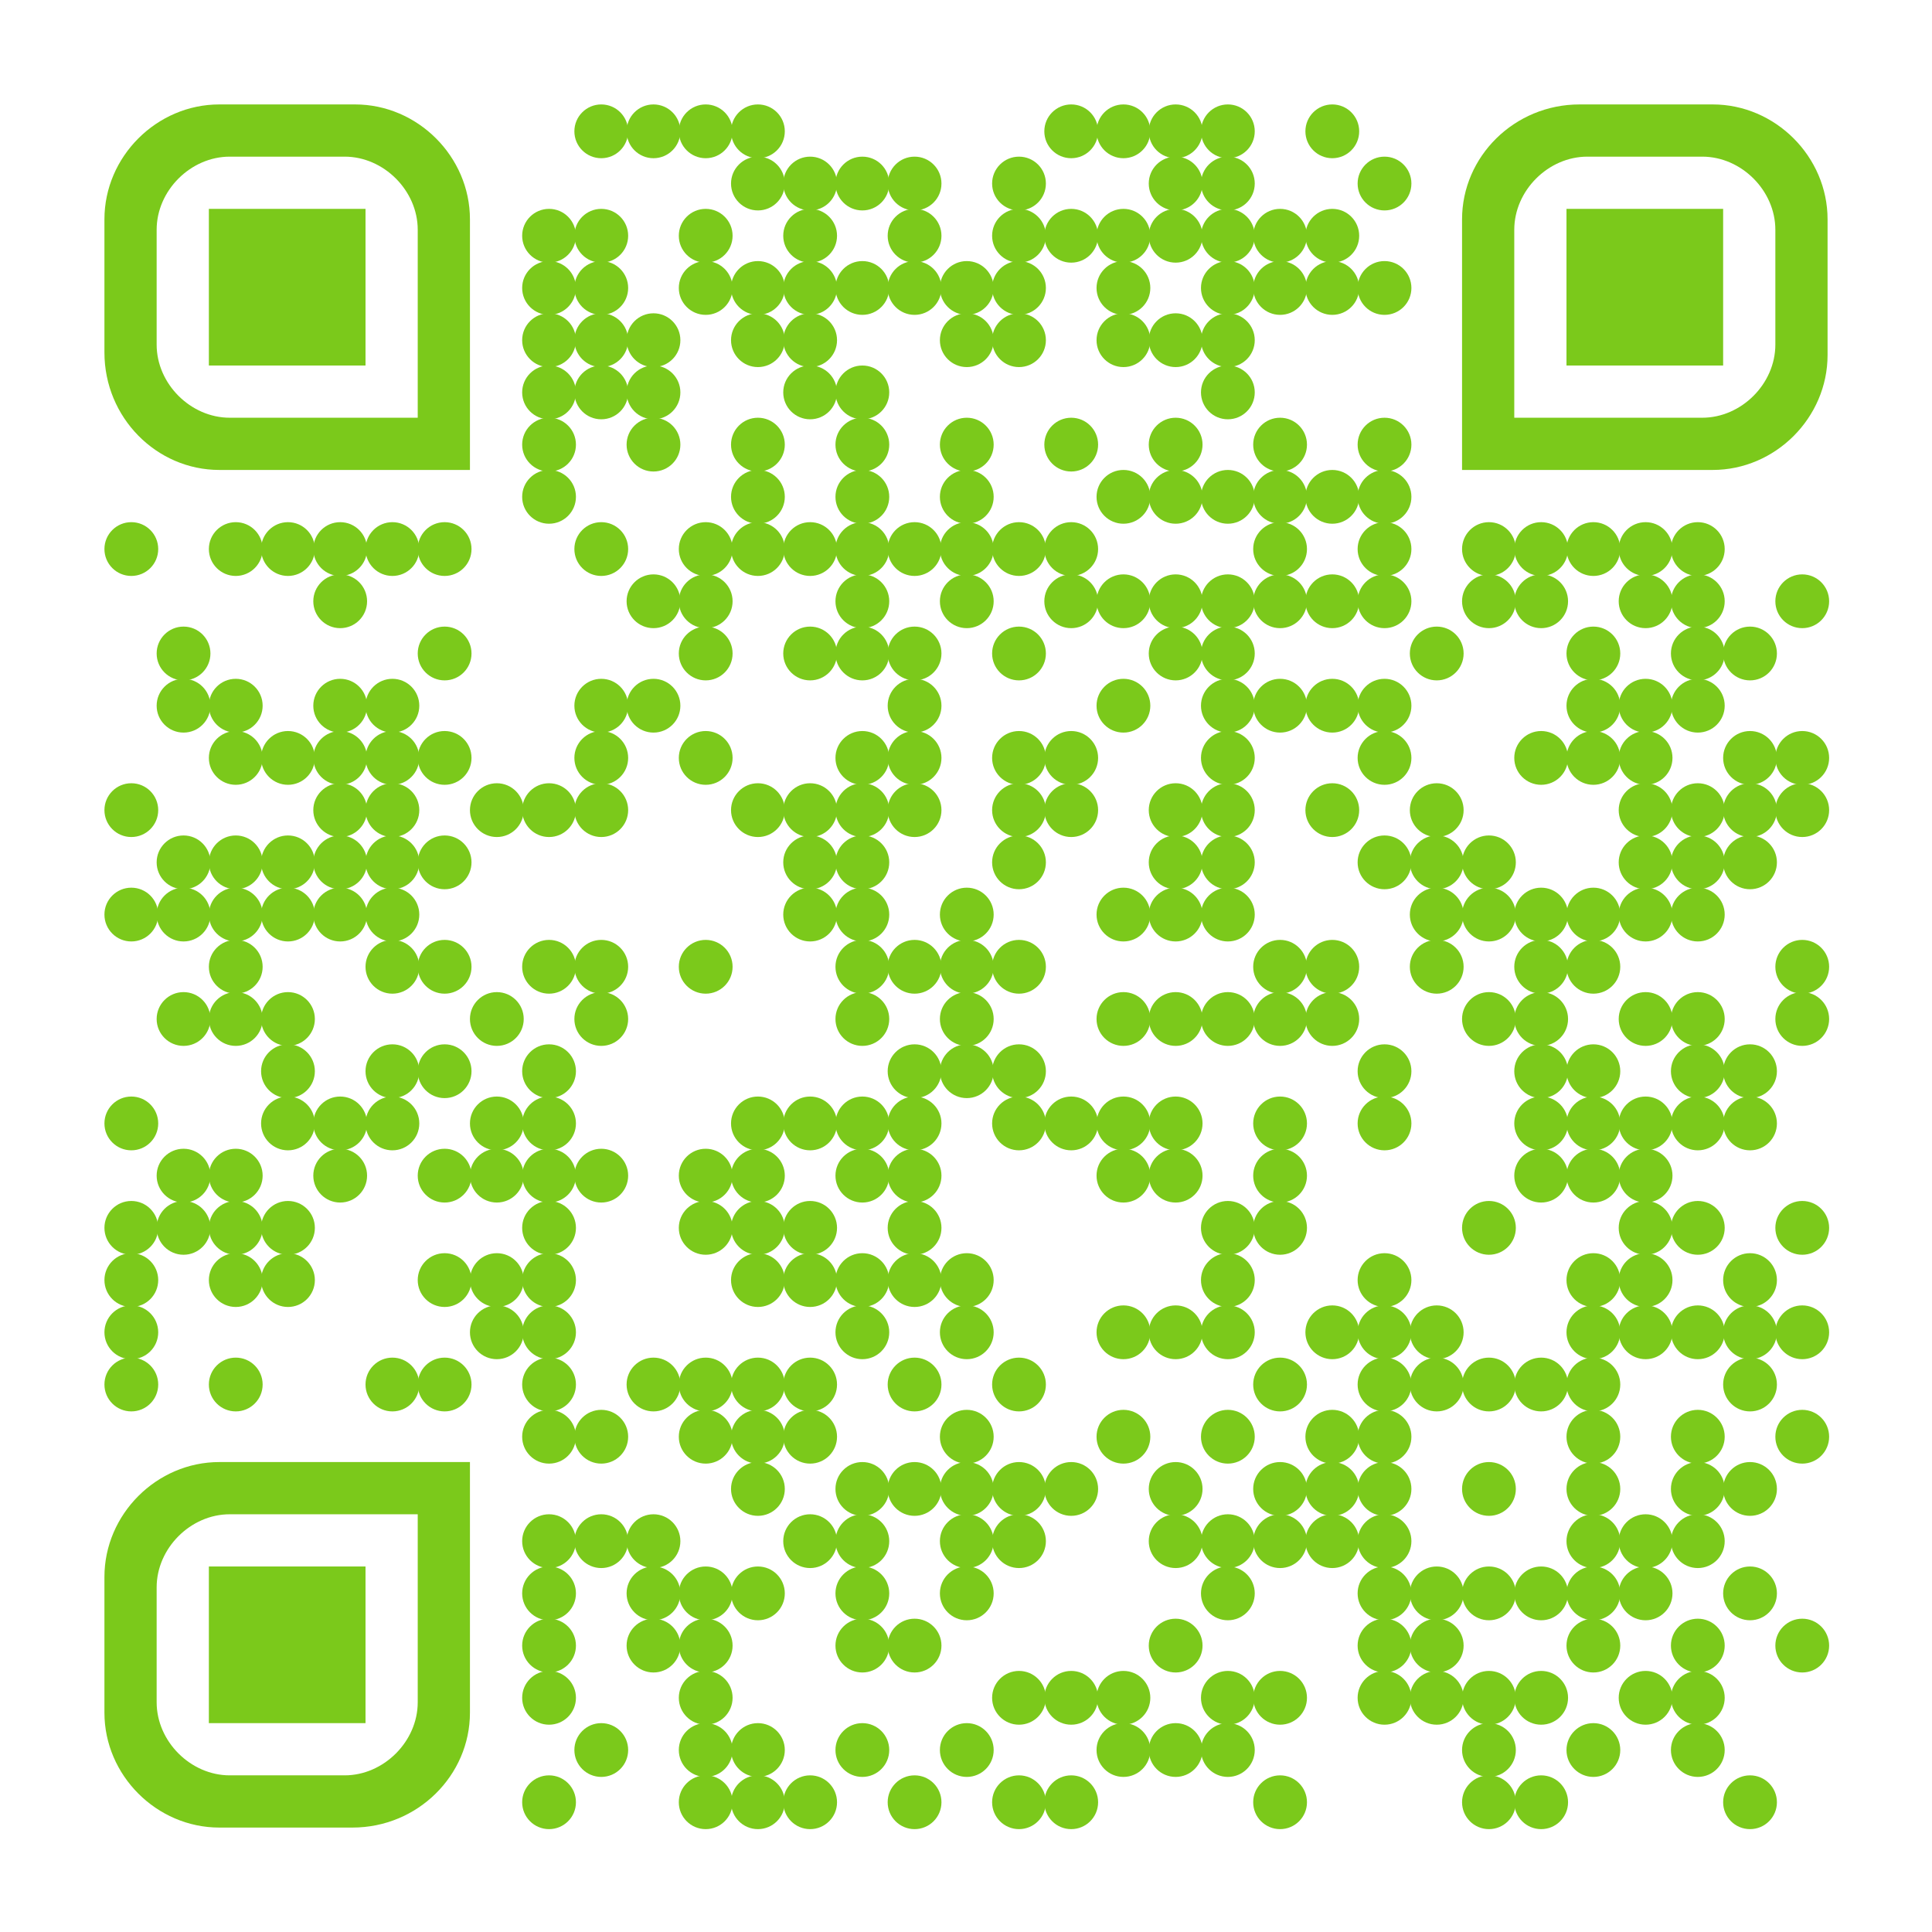 <svg xmlns="http://www.w3.org/2000/svg" xmlns:xlink="http://www.w3.org/1999/xlink" xml:space="preserve" width="888" height="888" viewBox="0 0 888 888"><g fill="#7bc91b"><g transform="translate(264,48) scale(4.12)"><circle cx="3" cy="3" r="3"></circle></g><g transform="translate(288,48) scale(4.12)"><circle cx="3" cy="3" r="3"></circle></g><g transform="translate(312,48) scale(4.12)"><circle cx="3" cy="3" r="3"></circle></g><g transform="translate(336,48) scale(4.12)"><circle cx="3" cy="3" r="3"></circle></g><g transform="translate(480,48) scale(4.12)"><circle cx="3" cy="3" r="3"></circle></g><g transform="translate(504,48) scale(4.12)"><circle cx="3" cy="3" r="3"></circle></g><g transform="translate(528,48) scale(4.12)"><circle cx="3" cy="3" r="3"></circle></g><g transform="translate(552,48) scale(4.12)"><circle cx="3" cy="3" r="3"></circle></g><g transform="translate(600,48) scale(4.12)"><circle cx="3" cy="3" r="3"></circle></g><g transform="translate(336,72) scale(4.12)"><circle cx="3" cy="3" r="3"></circle></g><g transform="translate(360,72) scale(4.12)"><circle cx="3" cy="3" r="3"></circle></g><g transform="translate(384,72) scale(4.12)"><circle cx="3" cy="3" r="3"></circle></g><g transform="translate(408,72) scale(4.12)"><circle cx="3" cy="3" r="3"></circle></g><g transform="translate(456,72) scale(4.12)"><circle cx="3" cy="3" r="3"></circle></g><g transform="translate(528,72) scale(4.12)"><circle cx="3" cy="3" r="3"></circle></g><g transform="translate(552,72) scale(4.12)"><circle cx="3" cy="3" r="3"></circle></g><g transform="translate(624,72) scale(4.12)"><circle cx="3" cy="3" r="3"></circle></g><g transform="translate(240,96) scale(4.12)"><circle cx="3" cy="3" r="3"></circle></g><g transform="translate(264,96) scale(4.12)"><circle cx="3" cy="3" r="3"></circle></g><g transform="translate(312,96) scale(4.12)"><circle cx="3" cy="3" r="3"></circle></g><g transform="translate(360,96) scale(4.12)"><circle cx="3" cy="3" r="3"></circle></g><g transform="translate(408,96) scale(4.12)"><circle cx="3" cy="3" r="3"></circle></g><g transform="translate(456,96) scale(4.12)"><circle cx="3" cy="3" r="3"></circle></g><g transform="translate(480,96) scale(4.12)"><circle cx="3" cy="3" r="3"></circle></g><g transform="translate(504,96) scale(4.12)"><circle cx="3" cy="3" r="3"></circle></g><g transform="translate(528,96) scale(4.12)"><circle cx="3" cy="3" r="3"></circle></g><g transform="translate(552,96) scale(4.12)"><circle cx="3" cy="3" r="3"></circle></g><g transform="translate(576,96) scale(4.12)"><circle cx="3" cy="3" r="3"></circle></g><g transform="translate(600,96) scale(4.12)"><circle cx="3" cy="3" r="3"></circle></g><g transform="translate(240,120) scale(4.12)"><circle cx="3" cy="3" r="3"></circle></g><g transform="translate(264,120) scale(4.12)"><circle cx="3" cy="3" r="3"></circle></g><g transform="translate(312,120) scale(4.12)"><circle cx="3" cy="3" r="3"></circle></g><g transform="translate(336,120) scale(4.12)"><circle cx="3" cy="3" r="3"></circle></g><g transform="translate(360,120) scale(4.12)"><circle cx="3" cy="3" r="3"></circle></g><g transform="translate(384,120) scale(4.12)"><circle cx="3" cy="3" r="3"></circle></g><g transform="translate(408,120) scale(4.12)"><circle cx="3" cy="3" r="3"></circle></g><g transform="translate(432,120) scale(4.12)"><circle cx="3" cy="3" r="3"></circle></g><g transform="translate(456,120) scale(4.12)"><circle cx="3" cy="3" r="3"></circle></g><g transform="translate(504,120) scale(4.12)"><circle cx="3" cy="3" r="3"></circle></g><g transform="translate(552,120) scale(4.12)"><circle cx="3" cy="3" r="3"></circle></g><g transform="translate(576,120) scale(4.12)"><circle cx="3" cy="3" r="3"></circle></g><g transform="translate(600,120) scale(4.12)"><circle cx="3" cy="3" r="3"></circle></g><g transform="translate(624,120) scale(4.12)"><circle cx="3" cy="3" r="3"></circle></g><g transform="translate(240,144) scale(4.12)"><circle cx="3" cy="3" r="3"></circle></g><g transform="translate(264,144) scale(4.12)"><circle cx="3" cy="3" r="3"></circle></g><g transform="translate(288,144) scale(4.12)"><circle cx="3" cy="3" r="3"></circle></g><g transform="translate(336,144) scale(4.12)"><circle cx="3" cy="3" r="3"></circle></g><g transform="translate(360,144) scale(4.12)"><circle cx="3" cy="3" r="3"></circle></g><g transform="translate(432,144) scale(4.12)"><circle cx="3" cy="3" r="3"></circle></g><g transform="translate(456,144) scale(4.12)"><circle cx="3" cy="3" r="3"></circle></g><g transform="translate(504,144) scale(4.12)"><circle cx="3" cy="3" r="3"></circle></g><g transform="translate(528,144) scale(4.12)"><circle cx="3" cy="3" r="3"></circle></g><g transform="translate(552,144) scale(4.12)"><circle cx="3" cy="3" r="3"></circle></g><g transform="translate(240,168) scale(4.12)"><circle cx="3" cy="3" r="3"></circle></g><g transform="translate(264,168) scale(4.12)"><circle cx="3" cy="3" r="3"></circle></g><g transform="translate(288,168) scale(4.12)"><circle cx="3" cy="3" r="3"></circle></g><g transform="translate(360,168) scale(4.12)"><circle cx="3" cy="3" r="3"></circle></g><g transform="translate(384,168) scale(4.12)"><circle cx="3" cy="3" r="3"></circle></g><g transform="translate(552,168) scale(4.12)"><circle cx="3" cy="3" r="3"></circle></g><g transform="translate(240,192) scale(4.12)"><circle cx="3" cy="3" r="3"></circle></g><g transform="translate(288,192) scale(4.12)"><circle cx="3" cy="3" r="3"></circle></g><g transform="translate(336,192) scale(4.12)"><circle cx="3" cy="3" r="3"></circle></g><g transform="translate(384,192) scale(4.12)"><circle cx="3" cy="3" r="3"></circle></g><g transform="translate(432,192) scale(4.12)"><circle cx="3" cy="3" r="3"></circle></g><g transform="translate(480,192) scale(4.12)"><circle cx="3" cy="3" r="3"></circle></g><g transform="translate(528,192) scale(4.12)"><circle cx="3" cy="3" r="3"></circle></g><g transform="translate(576,192) scale(4.12)"><circle cx="3" cy="3" r="3"></circle></g><g transform="translate(624,192) scale(4.12)"><circle cx="3" cy="3" r="3"></circle></g><g transform="translate(240,216) scale(4.12)"><circle cx="3" cy="3" r="3"></circle></g><g transform="translate(336,216) scale(4.12)"><circle cx="3" cy="3" r="3"></circle></g><g transform="translate(384,216) scale(4.12)"><circle cx="3" cy="3" r="3"></circle></g><g transform="translate(432,216) scale(4.12)"><circle cx="3" cy="3" r="3"></circle></g><g transform="translate(504,216) scale(4.12)"><circle cx="3" cy="3" r="3"></circle></g><g transform="translate(528,216) scale(4.12)"><circle cx="3" cy="3" r="3"></circle></g><g transform="translate(552,216) scale(4.12)"><circle cx="3" cy="3" r="3"></circle></g><g transform="translate(576,216) scale(4.12)"><circle cx="3" cy="3" r="3"></circle></g><g transform="translate(600,216) scale(4.12)"><circle cx="3" cy="3" r="3"></circle></g><g transform="translate(624,216) scale(4.12)"><circle cx="3" cy="3" r="3"></circle></g><g transform="translate(48,240) scale(4.12)"><circle cx="3" cy="3" r="3"></circle></g><g transform="translate(96,240) scale(4.12)"><circle cx="3" cy="3" r="3"></circle></g><g transform="translate(120,240) scale(4.12)"><circle cx="3" cy="3" r="3"></circle></g><g transform="translate(144,240) scale(4.12)"><circle cx="3" cy="3" r="3"></circle></g><g transform="translate(168,240) scale(4.12)"><circle cx="3" cy="3" r="3"></circle></g><g transform="translate(192,240) scale(4.12)"><circle cx="3" cy="3" r="3"></circle></g><g transform="translate(264,240) scale(4.12)"><circle cx="3" cy="3" r="3"></circle></g><g transform="translate(312,240) scale(4.12)"><circle cx="3" cy="3" r="3"></circle></g><g transform="translate(336,240) scale(4.12)"><circle cx="3" cy="3" r="3"></circle></g><g transform="translate(360,240) scale(4.12)"><circle cx="3" cy="3" r="3"></circle></g><g transform="translate(384,240) scale(4.12)"><circle cx="3" cy="3" r="3"></circle></g><g transform="translate(408,240) scale(4.12)"><circle cx="3" cy="3" r="3"></circle></g><g transform="translate(432,240) scale(4.12)"><circle cx="3" cy="3" r="3"></circle></g><g transform="translate(456,240) scale(4.12)"><circle cx="3" cy="3" r="3"></circle></g><g transform="translate(480,240) scale(4.12)"><circle cx="3" cy="3" r="3"></circle></g><g transform="translate(576,240) scale(4.12)"><circle cx="3" cy="3" r="3"></circle></g><g transform="translate(624,240) scale(4.12)"><circle cx="3" cy="3" r="3"></circle></g><g transform="translate(672,240) scale(4.12)"><circle cx="3" cy="3" r="3"></circle></g><g transform="translate(696,240) scale(4.12)"><circle cx="3" cy="3" r="3"></circle></g><g transform="translate(720,240) scale(4.12)"><circle cx="3" cy="3" r="3"></circle></g><g transform="translate(744,240) scale(4.12)"><circle cx="3" cy="3" r="3"></circle></g><g transform="translate(768,240) scale(4.12)"><circle cx="3" cy="3" r="3"></circle></g><g transform="translate(144,264) scale(4.12)"><circle cx="3" cy="3" r="3"></circle></g><g transform="translate(288,264) scale(4.12)"><circle cx="3" cy="3" r="3"></circle></g><g transform="translate(312,264) scale(4.12)"><circle cx="3" cy="3" r="3"></circle></g><g transform="translate(384,264) scale(4.12)"><circle cx="3" cy="3" r="3"></circle></g><g transform="translate(432,264) scale(4.12)"><circle cx="3" cy="3" r="3"></circle></g><g transform="translate(480,264) scale(4.12)"><circle cx="3" cy="3" r="3"></circle></g><g transform="translate(504,264) scale(4.12)"><circle cx="3" cy="3" r="3"></circle></g><g transform="translate(528,264) scale(4.12)"><circle cx="3" cy="3" r="3"></circle></g><g transform="translate(552,264) scale(4.12)"><circle cx="3" cy="3" r="3"></circle></g><g transform="translate(576,264) scale(4.12)"><circle cx="3" cy="3" r="3"></circle></g><g transform="translate(600,264) scale(4.12)"><circle cx="3" cy="3" r="3"></circle></g><g transform="translate(624,264) scale(4.12)"><circle cx="3" cy="3" r="3"></circle></g><g transform="translate(672,264) scale(4.12)"><circle cx="3" cy="3" r="3"></circle></g><g transform="translate(696,264) scale(4.12)"><circle cx="3" cy="3" r="3"></circle></g><g transform="translate(744,264) scale(4.12)"><circle cx="3" cy="3" r="3"></circle></g><g transform="translate(768,264) scale(4.12)"><circle cx="3" cy="3" r="3"></circle></g><g transform="translate(816,264) scale(4.12)"><circle cx="3" cy="3" r="3"></circle></g><g transform="translate(72,288) scale(4.12)"><circle cx="3" cy="3" r="3"></circle></g><g transform="translate(192,288) scale(4.12)"><circle cx="3" cy="3" r="3"></circle></g><g transform="translate(312,288) scale(4.12)"><circle cx="3" cy="3" r="3"></circle></g><g transform="translate(360,288) scale(4.12)"><circle cx="3" cy="3" r="3"></circle></g><g transform="translate(384,288) scale(4.12)"><circle cx="3" cy="3" r="3"></circle></g><g transform="translate(408,288) scale(4.12)"><circle cx="3" cy="3" r="3"></circle></g><g transform="translate(456,288) scale(4.12)"><circle cx="3" cy="3" r="3"></circle></g><g transform="translate(528,288) scale(4.12)"><circle cx="3" cy="3" r="3"></circle></g><g transform="translate(552,288) scale(4.12)"><circle cx="3" cy="3" r="3"></circle></g><g transform="translate(648,288) scale(4.12)"><circle cx="3" cy="3" r="3"></circle></g><g transform="translate(720,288) scale(4.12)"><circle cx="3" cy="3" r="3"></circle></g><g transform="translate(768,288) scale(4.12)"><circle cx="3" cy="3" r="3"></circle></g><g transform="translate(792,288) scale(4.12)"><circle cx="3" cy="3" r="3"></circle></g><g transform="translate(72,312) scale(4.12)"><circle cx="3" cy="3" r="3"></circle></g><g transform="translate(96,312) scale(4.12)"><circle cx="3" cy="3" r="3"></circle></g><g transform="translate(144,312) scale(4.12)"><circle cx="3" cy="3" r="3"></circle></g><g transform="translate(168,312) scale(4.12)"><circle cx="3" cy="3" r="3"></circle></g><g transform="translate(264,312) scale(4.12)"><circle cx="3" cy="3" r="3"></circle></g><g transform="translate(288,312) scale(4.12)"><circle cx="3" cy="3" r="3"></circle></g><g transform="translate(408,312) scale(4.12)"><circle cx="3" cy="3" r="3"></circle></g><g transform="translate(504,312) scale(4.12)"><circle cx="3" cy="3" r="3"></circle></g><g transform="translate(552,312) scale(4.12)"><circle cx="3" cy="3" r="3"></circle></g><g transform="translate(576,312) scale(4.12)"><circle cx="3" cy="3" r="3"></circle></g><g transform="translate(600,312) scale(4.12)"><circle cx="3" cy="3" r="3"></circle></g><g transform="translate(624,312) scale(4.12)"><circle cx="3" cy="3" r="3"></circle></g><g transform="translate(720,312) scale(4.12)"><circle cx="3" cy="3" r="3"></circle></g><g transform="translate(744,312) scale(4.12)"><circle cx="3" cy="3" r="3"></circle></g><g transform="translate(768,312) scale(4.12)"><circle cx="3" cy="3" r="3"></circle></g><g transform="translate(96,336) scale(4.12)"><circle cx="3" cy="3" r="3"></circle></g><g transform="translate(120,336) scale(4.12)"><circle cx="3" cy="3" r="3"></circle></g><g transform="translate(144,336) scale(4.12)"><circle cx="3" cy="3" r="3"></circle></g><g transform="translate(168,336) scale(4.12)"><circle cx="3" cy="3" r="3"></circle></g><g transform="translate(192,336) scale(4.12)"><circle cx="3" cy="3" r="3"></circle></g><g transform="translate(264,336) scale(4.12)"><circle cx="3" cy="3" r="3"></circle></g><g transform="translate(312,336) scale(4.12)"><circle cx="3" cy="3" r="3"></circle></g><g transform="translate(384,336) scale(4.12)"><circle cx="3" cy="3" r="3"></circle></g><g transform="translate(408,336) scale(4.12)"><circle cx="3" cy="3" r="3"></circle></g><g transform="translate(456,336) scale(4.12)"><circle cx="3" cy="3" r="3"></circle></g><g transform="translate(480,336) scale(4.12)"><circle cx="3" cy="3" r="3"></circle></g><g transform="translate(552,336) scale(4.12)"><circle cx="3" cy="3" r="3"></circle></g><g transform="translate(624,336) scale(4.12)"><circle cx="3" cy="3" r="3"></circle></g><g transform="translate(696,336) scale(4.12)"><circle cx="3" cy="3" r="3"></circle></g><g transform="translate(720,336) scale(4.12)"><circle cx="3" cy="3" r="3"></circle></g><g transform="translate(744,336) scale(4.12)"><circle cx="3" cy="3" r="3"></circle></g><g transform="translate(792,336) scale(4.12)"><circle cx="3" cy="3" r="3"></circle></g><g transform="translate(816,336) scale(4.12)"><circle cx="3" cy="3" r="3"></circle></g><g transform="translate(48,360) scale(4.12)"><circle cx="3" cy="3" r="3"></circle></g><g transform="translate(144,360) scale(4.12)"><circle cx="3" cy="3" r="3"></circle></g><g transform="translate(168,360) scale(4.12)"><circle cx="3" cy="3" r="3"></circle></g><g transform="translate(216,360) scale(4.12)"><circle cx="3" cy="3" r="3"></circle></g><g transform="translate(240,360) scale(4.12)"><circle cx="3" cy="3" r="3"></circle></g><g transform="translate(264,360) scale(4.12)"><circle cx="3" cy="3" r="3"></circle></g><g transform="translate(336,360) scale(4.12)"><circle cx="3" cy="3" r="3"></circle></g><g transform="translate(360,360) scale(4.12)"><circle cx="3" cy="3" r="3"></circle></g><g transform="translate(384,360) scale(4.12)"><circle cx="3" cy="3" r="3"></circle></g><g transform="translate(408,360) scale(4.12)"><circle cx="3" cy="3" r="3"></circle></g><g transform="translate(456,360) scale(4.12)"><circle cx="3" cy="3" r="3"></circle></g><g transform="translate(480,360) scale(4.12)"><circle cx="3" cy="3" r="3"></circle></g><g transform="translate(528,360) scale(4.12)"><circle cx="3" cy="3" r="3"></circle></g><g transform="translate(552,360) scale(4.12)"><circle cx="3" cy="3" r="3"></circle></g><g transform="translate(600,360) scale(4.12)"><circle cx="3" cy="3" r="3"></circle></g><g transform="translate(648,360) scale(4.12)"><circle cx="3" cy="3" r="3"></circle></g><g transform="translate(744,360) scale(4.12)"><circle cx="3" cy="3" r="3"></circle></g><g transform="translate(768,360) scale(4.12)"><circle cx="3" cy="3" r="3"></circle></g><g transform="translate(792,360) scale(4.12)"><circle cx="3" cy="3" r="3"></circle></g><g transform="translate(816,360) scale(4.12)"><circle cx="3" cy="3" r="3"></circle></g><g transform="translate(72,384) scale(4.12)"><circle cx="3" cy="3" r="3"></circle></g><g transform="translate(96,384) scale(4.12)"><circle cx="3" cy="3" r="3"></circle></g><g transform="translate(120,384) scale(4.12)"><circle cx="3" cy="3" r="3"></circle></g><g transform="translate(144,384) scale(4.12)"><circle cx="3" cy="3" r="3"></circle></g><g transform="translate(168,384) scale(4.12)"><circle cx="3" cy="3" r="3"></circle></g><g transform="translate(192,384) scale(4.12)"><circle cx="3" cy="3" r="3"></circle></g><g transform="translate(360,384) scale(4.12)"><circle cx="3" cy="3" r="3"></circle></g><g transform="translate(384,384) scale(4.12)"><circle cx="3" cy="3" r="3"></circle></g><g transform="translate(456,384) scale(4.12)"><circle cx="3" cy="3" r="3"></circle></g><g transform="translate(528,384) scale(4.12)"><circle cx="3" cy="3" r="3"></circle></g><g transform="translate(552,384) scale(4.12)"><circle cx="3" cy="3" r="3"></circle></g><g transform="translate(624,384) scale(4.12)"><circle cx="3" cy="3" r="3"></circle></g><g transform="translate(648,384) scale(4.12)"><circle cx="3" cy="3" r="3"></circle></g><g transform="translate(672,384) scale(4.12)"><circle cx="3" cy="3" r="3"></circle></g><g transform="translate(744,384) scale(4.12)"><circle cx="3" cy="3" r="3"></circle></g><g transform="translate(768,384) scale(4.12)"><circle cx="3" cy="3" r="3"></circle></g><g transform="translate(792,384) scale(4.12)"><circle cx="3" cy="3" r="3"></circle></g><g transform="translate(48,408) scale(4.12)"><circle cx="3" cy="3" r="3"></circle></g><g transform="translate(72,408) scale(4.12)"><circle cx="3" cy="3" r="3"></circle></g><g transform="translate(96,408) scale(4.12)"><circle cx="3" cy="3" r="3"></circle></g><g transform="translate(120,408) scale(4.12)"><circle cx="3" cy="3" r="3"></circle></g><g transform="translate(144,408) scale(4.12)"><circle cx="3" cy="3" r="3"></circle></g><g transform="translate(168,408) scale(4.12)"><circle cx="3" cy="3" r="3"></circle></g><g transform="translate(360,408) scale(4.12)"><circle cx="3" cy="3" r="3"></circle></g><g transform="translate(384,408) scale(4.12)"><circle cx="3" cy="3" r="3"></circle></g><g transform="translate(432,408) scale(4.12)"><circle cx="3" cy="3" r="3"></circle></g><g transform="translate(504,408) scale(4.12)"><circle cx="3" cy="3" r="3"></circle></g><g transform="translate(528,408) scale(4.12)"><circle cx="3" cy="3" r="3"></circle></g><g transform="translate(552,408) scale(4.12)"><circle cx="3" cy="3" r="3"></circle></g><g transform="translate(648,408) scale(4.12)"><circle cx="3" cy="3" r="3"></circle></g><g transform="translate(672,408) scale(4.12)"><circle cx="3" cy="3" r="3"></circle></g><g transform="translate(696,408) scale(4.12)"><circle cx="3" cy="3" r="3"></circle></g><g transform="translate(720,408) scale(4.12)"><circle cx="3" cy="3" r="3"></circle></g><g transform="translate(744,408) scale(4.12)"><circle cx="3" cy="3" r="3"></circle></g><g transform="translate(768,408) scale(4.12)"><circle cx="3" cy="3" r="3"></circle></g><g transform="translate(96,432) scale(4.12)"><circle cx="3" cy="3" r="3"></circle></g><g transform="translate(168,432) scale(4.12)"><circle cx="3" cy="3" r="3"></circle></g><g transform="translate(192,432) scale(4.12)"><circle cx="3" cy="3" r="3"></circle></g><g transform="translate(240,432) scale(4.12)"><circle cx="3" cy="3" r="3"></circle></g><g transform="translate(264,432) scale(4.12)"><circle cx="3" cy="3" r="3"></circle></g><g transform="translate(312,432) scale(4.12)"><circle cx="3" cy="3" r="3"></circle></g><g transform="translate(384,432) scale(4.12)"><circle cx="3" cy="3" r="3"></circle></g><g transform="translate(408,432) scale(4.12)"><circle cx="3" cy="3" r="3"></circle></g><g transform="translate(432,432) scale(4.12)"><circle cx="3" cy="3" r="3"></circle></g><g transform="translate(456,432) scale(4.12)"><circle cx="3" cy="3" r="3"></circle></g><g transform="translate(576,432) scale(4.12)"><circle cx="3" cy="3" r="3"></circle></g><g transform="translate(600,432) scale(4.12)"><circle cx="3" cy="3" r="3"></circle></g><g transform="translate(648,432) scale(4.12)"><circle cx="3" cy="3" r="3"></circle></g><g transform="translate(696,432) scale(4.12)"><circle cx="3" cy="3" r="3"></circle></g><g transform="translate(720,432) scale(4.12)"><circle cx="3" cy="3" r="3"></circle></g><g transform="translate(816,432) scale(4.12)"><circle cx="3" cy="3" r="3"></circle></g><g transform="translate(72,456) scale(4.12)"><circle cx="3" cy="3" r="3"></circle></g><g transform="translate(96,456) scale(4.12)"><circle cx="3" cy="3" r="3"></circle></g><g transform="translate(120,456) scale(4.12)"><circle cx="3" cy="3" r="3"></circle></g><g transform="translate(216,456) scale(4.12)"><circle cx="3" cy="3" r="3"></circle></g><g transform="translate(264,456) scale(4.12)"><circle cx="3" cy="3" r="3"></circle></g><g transform="translate(384,456) scale(4.12)"><circle cx="3" cy="3" r="3"></circle></g><g transform="translate(432,456) scale(4.12)"><circle cx="3" cy="3" r="3"></circle></g><g transform="translate(504,456) scale(4.12)"><circle cx="3" cy="3" r="3"></circle></g><g transform="translate(528,456) scale(4.12)"><circle cx="3" cy="3" r="3"></circle></g><g transform="translate(552,456) scale(4.12)"><circle cx="3" cy="3" r="3"></circle></g><g transform="translate(576,456) scale(4.12)"><circle cx="3" cy="3" r="3"></circle></g><g transform="translate(600,456) scale(4.12)"><circle cx="3" cy="3" r="3"></circle></g><g transform="translate(672,456) scale(4.12)"><circle cx="3" cy="3" r="3"></circle></g><g transform="translate(696,456) scale(4.12)"><circle cx="3" cy="3" r="3"></circle></g><g transform="translate(744,456) scale(4.12)"><circle cx="3" cy="3" r="3"></circle></g><g transform="translate(768,456) scale(4.12)"><circle cx="3" cy="3" r="3"></circle></g><g transform="translate(816,456) scale(4.12)"><circle cx="3" cy="3" r="3"></circle></g><g transform="translate(120,480) scale(4.12)"><circle cx="3" cy="3" r="3"></circle></g><g transform="translate(168,480) scale(4.12)"><circle cx="3" cy="3" r="3"></circle></g><g transform="translate(192,480) scale(4.12)"><circle cx="3" cy="3" r="3"></circle></g><g transform="translate(240,480) scale(4.12)"><circle cx="3" cy="3" r="3"></circle></g><g transform="translate(408,480) scale(4.12)"><circle cx="3" cy="3" r="3"></circle></g><g transform="translate(432,480) scale(4.12)"><circle cx="3" cy="3" r="3"></circle></g><g transform="translate(456,480) scale(4.12)"><circle cx="3" cy="3" r="3"></circle></g><g transform="translate(624,480) scale(4.12)"><circle cx="3" cy="3" r="3"></circle></g><g transform="translate(696,480) scale(4.12)"><circle cx="3" cy="3" r="3"></circle></g><g transform="translate(720,480) scale(4.12)"><circle cx="3" cy="3" r="3"></circle></g><g transform="translate(768,480) scale(4.12)"><circle cx="3" cy="3" r="3"></circle></g><g transform="translate(792,480) scale(4.12)"><circle cx="3" cy="3" r="3"></circle></g><g transform="translate(48,504) scale(4.12)"><circle cx="3" cy="3" r="3"></circle></g><g transform="translate(120,504) scale(4.12)"><circle cx="3" cy="3" r="3"></circle></g><g transform="translate(144,504) scale(4.12)"><circle cx="3" cy="3" r="3"></circle></g><g transform="translate(168,504) scale(4.12)"><circle cx="3" cy="3" r="3"></circle></g><g transform="translate(216,504) scale(4.12)"><circle cx="3" cy="3" r="3"></circle></g><g transform="translate(240,504) scale(4.12)"><circle cx="3" cy="3" r="3"></circle></g><g transform="translate(336,504) scale(4.12)"><circle cx="3" cy="3" r="3"></circle></g><g transform="translate(360,504) scale(4.12)"><circle cx="3" cy="3" r="3"></circle></g><g transform="translate(384,504) scale(4.12)"><circle cx="3" cy="3" r="3"></circle></g><g transform="translate(408,504) scale(4.12)"><circle cx="3" cy="3" r="3"></circle></g><g transform="translate(456,504) scale(4.12)"><circle cx="3" cy="3" r="3"></circle></g><g transform="translate(480,504) scale(4.12)"><circle cx="3" cy="3" r="3"></circle></g><g transform="translate(504,504) scale(4.12)"><circle cx="3" cy="3" r="3"></circle></g><g transform="translate(528,504) scale(4.12)"><circle cx="3" cy="3" r="3"></circle></g><g transform="translate(576,504) scale(4.12)"><circle cx="3" cy="3" r="3"></circle></g><g transform="translate(624,504) scale(4.12)"><circle cx="3" cy="3" r="3"></circle></g><g transform="translate(696,504) scale(4.12)"><circle cx="3" cy="3" r="3"></circle></g><g transform="translate(720,504) scale(4.12)"><circle cx="3" cy="3" r="3"></circle></g><g transform="translate(744,504) scale(4.12)"><circle cx="3" cy="3" r="3"></circle></g><g transform="translate(768,504) scale(4.12)"><circle cx="3" cy="3" r="3"></circle></g><g transform="translate(792,504) scale(4.12)"><circle cx="3" cy="3" r="3"></circle></g><g transform="translate(72,528) scale(4.12)"><circle cx="3" cy="3" r="3"></circle></g><g transform="translate(96,528) scale(4.12)"><circle cx="3" cy="3" r="3"></circle></g><g transform="translate(144,528) scale(4.12)"><circle cx="3" cy="3" r="3"></circle></g><g transform="translate(192,528) scale(4.12)"><circle cx="3" cy="3" r="3"></circle></g><g transform="translate(216,528) scale(4.12)"><circle cx="3" cy="3" r="3"></circle></g><g transform="translate(240,528) scale(4.12)"><circle cx="3" cy="3" r="3"></circle></g><g transform="translate(264,528) scale(4.12)"><circle cx="3" cy="3" r="3"></circle></g><g transform="translate(312,528) scale(4.12)"><circle cx="3" cy="3" r="3"></circle></g><g transform="translate(336,528) scale(4.12)"><circle cx="3" cy="3" r="3"></circle></g><g transform="translate(384,528) scale(4.12)"><circle cx="3" cy="3" r="3"></circle></g><g transform="translate(408,528) scale(4.12)"><circle cx="3" cy="3" r="3"></circle></g><g transform="translate(504,528) scale(4.12)"><circle cx="3" cy="3" r="3"></circle></g><g transform="translate(528,528) scale(4.12)"><circle cx="3" cy="3" r="3"></circle></g><g transform="translate(576,528) scale(4.12)"><circle cx="3" cy="3" r="3"></circle></g><g transform="translate(696,528) scale(4.12)"><circle cx="3" cy="3" r="3"></circle></g><g transform="translate(720,528) scale(4.12)"><circle cx="3" cy="3" r="3"></circle></g><g transform="translate(744,528) scale(4.12)"><circle cx="3" cy="3" r="3"></circle></g><g transform="translate(48,552) scale(4.12)"><circle cx="3" cy="3" r="3"></circle></g><g transform="translate(72,552) scale(4.12)"><circle cx="3" cy="3" r="3"></circle></g><g transform="translate(96,552) scale(4.12)"><circle cx="3" cy="3" r="3"></circle></g><g transform="translate(120,552) scale(4.12)"><circle cx="3" cy="3" r="3"></circle></g><g transform="translate(240,552) scale(4.12)"><circle cx="3" cy="3" r="3"></circle></g><g transform="translate(312,552) scale(4.12)"><circle cx="3" cy="3" r="3"></circle></g><g transform="translate(336,552) scale(4.12)"><circle cx="3" cy="3" r="3"></circle></g><g transform="translate(360,552) scale(4.12)"><circle cx="3" cy="3" r="3"></circle></g><g transform="translate(408,552) scale(4.12)"><circle cx="3" cy="3" r="3"></circle></g><g transform="translate(552,552) scale(4.12)"><circle cx="3" cy="3" r="3"></circle></g><g transform="translate(576,552) scale(4.12)"><circle cx="3" cy="3" r="3"></circle></g><g transform="translate(672,552) scale(4.12)"><circle cx="3" cy="3" r="3"></circle></g><g transform="translate(744,552) scale(4.12)"><circle cx="3" cy="3" r="3"></circle></g><g transform="translate(768,552) scale(4.12)"><circle cx="3" cy="3" r="3"></circle></g><g transform="translate(816,552) scale(4.12)"><circle cx="3" cy="3" r="3"></circle></g><g transform="translate(48,576) scale(4.12)"><circle cx="3" cy="3" r="3"></circle></g><g transform="translate(96,576) scale(4.12)"><circle cx="3" cy="3" r="3"></circle></g><g transform="translate(120,576) scale(4.12)"><circle cx="3" cy="3" r="3"></circle></g><g transform="translate(192,576) scale(4.12)"><circle cx="3" cy="3" r="3"></circle></g><g transform="translate(216,576) scale(4.12)"><circle cx="3" cy="3" r="3"></circle></g><g transform="translate(240,576) scale(4.12)"><circle cx="3" cy="3" r="3"></circle></g><g transform="translate(336,576) scale(4.12)"><circle cx="3" cy="3" r="3"></circle></g><g transform="translate(360,576) scale(4.12)"><circle cx="3" cy="3" r="3"></circle></g><g transform="translate(384,576) scale(4.12)"><circle cx="3" cy="3" r="3"></circle></g><g transform="translate(408,576) scale(4.12)"><circle cx="3" cy="3" r="3"></circle></g><g transform="translate(432,576) scale(4.12)"><circle cx="3" cy="3" r="3"></circle></g><g transform="translate(552,576) scale(4.12)"><circle cx="3" cy="3" r="3"></circle></g><g transform="translate(624,576) scale(4.12)"><circle cx="3" cy="3" r="3"></circle></g><g transform="translate(720,576) scale(4.12)"><circle cx="3" cy="3" r="3"></circle></g><g transform="translate(744,576) scale(4.12)"><circle cx="3" cy="3" r="3"></circle></g><g transform="translate(792,576) scale(4.12)"><circle cx="3" cy="3" r="3"></circle></g><g transform="translate(48,600) scale(4.12)"><circle cx="3" cy="3" r="3"></circle></g><g transform="translate(216,600) scale(4.12)"><circle cx="3" cy="3" r="3"></circle></g><g transform="translate(240,600) scale(4.12)"><circle cx="3" cy="3" r="3"></circle></g><g transform="translate(384,600) scale(4.12)"><circle cx="3" cy="3" r="3"></circle></g><g transform="translate(432,600) scale(4.12)"><circle cx="3" cy="3" r="3"></circle></g><g transform="translate(504,600) scale(4.12)"><circle cx="3" cy="3" r="3"></circle></g><g transform="translate(528,600) scale(4.12)"><circle cx="3" cy="3" r="3"></circle></g><g transform="translate(552,600) scale(4.12)"><circle cx="3" cy="3" r="3"></circle></g><g transform="translate(600,600) scale(4.12)"><circle cx="3" cy="3" r="3"></circle></g><g transform="translate(624,600) scale(4.12)"><circle cx="3" cy="3" r="3"></circle></g><g transform="translate(648,600) scale(4.12)"><circle cx="3" cy="3" r="3"></circle></g><g transform="translate(720,600) scale(4.12)"><circle cx="3" cy="3" r="3"></circle></g><g transform="translate(744,600) scale(4.12)"><circle cx="3" cy="3" r="3"></circle></g><g transform="translate(768,600) scale(4.12)"><circle cx="3" cy="3" r="3"></circle></g><g transform="translate(792,600) scale(4.12)"><circle cx="3" cy="3" r="3"></circle></g><g transform="translate(816,600) scale(4.12)"><circle cx="3" cy="3" r="3"></circle></g><g transform="translate(48,624) scale(4.12)"><circle cx="3" cy="3" r="3"></circle></g><g transform="translate(96,624) scale(4.12)"><circle cx="3" cy="3" r="3"></circle></g><g transform="translate(168,624) scale(4.12)"><circle cx="3" cy="3" r="3"></circle></g><g transform="translate(192,624) scale(4.12)"><circle cx="3" cy="3" r="3"></circle></g><g transform="translate(240,624) scale(4.12)"><circle cx="3" cy="3" r="3"></circle></g><g transform="translate(288,624) scale(4.12)"><circle cx="3" cy="3" r="3"></circle></g><g transform="translate(312,624) scale(4.12)"><circle cx="3" cy="3" r="3"></circle></g><g transform="translate(336,624) scale(4.12)"><circle cx="3" cy="3" r="3"></circle></g><g transform="translate(360,624) scale(4.12)"><circle cx="3" cy="3" r="3"></circle></g><g transform="translate(408,624) scale(4.12)"><circle cx="3" cy="3" r="3"></circle></g><g transform="translate(456,624) scale(4.12)"><circle cx="3" cy="3" r="3"></circle></g><g transform="translate(576,624) scale(4.12)"><circle cx="3" cy="3" r="3"></circle></g><g transform="translate(624,624) scale(4.12)"><circle cx="3" cy="3" r="3"></circle></g><g transform="translate(648,624) scale(4.12)"><circle cx="3" cy="3" r="3"></circle></g><g transform="translate(672,624) scale(4.12)"><circle cx="3" cy="3" r="3"></circle></g><g transform="translate(696,624) scale(4.12)"><circle cx="3" cy="3" r="3"></circle></g><g transform="translate(720,624) scale(4.12)"><circle cx="3" cy="3" r="3"></circle></g><g transform="translate(792,624) scale(4.12)"><circle cx="3" cy="3" r="3"></circle></g><g transform="translate(240,648) scale(4.12)"><circle cx="3" cy="3" r="3"></circle></g><g transform="translate(264,648) scale(4.12)"><circle cx="3" cy="3" r="3"></circle></g><g transform="translate(312,648) scale(4.12)"><circle cx="3" cy="3" r="3"></circle></g><g transform="translate(336,648) scale(4.12)"><circle cx="3" cy="3" r="3"></circle></g><g transform="translate(360,648) scale(4.12)"><circle cx="3" cy="3" r="3"></circle></g><g transform="translate(432,648) scale(4.12)"><circle cx="3" cy="3" r="3"></circle></g><g transform="translate(504,648) scale(4.12)"><circle cx="3" cy="3" r="3"></circle></g><g transform="translate(552,648) scale(4.12)"><circle cx="3" cy="3" r="3"></circle></g><g transform="translate(600,648) scale(4.12)"><circle cx="3" cy="3" r="3"></circle></g><g transform="translate(624,648) scale(4.12)"><circle cx="3" cy="3" r="3"></circle></g><g transform="translate(720,648) scale(4.12)"><circle cx="3" cy="3" r="3"></circle></g><g transform="translate(768,648) scale(4.12)"><circle cx="3" cy="3" r="3"></circle></g><g transform="translate(816,648) scale(4.12)"><circle cx="3" cy="3" r="3"></circle></g><g transform="translate(336,672) scale(4.12)"><circle cx="3" cy="3" r="3"></circle></g><g transform="translate(384,672) scale(4.12)"><circle cx="3" cy="3" r="3"></circle></g><g transform="translate(408,672) scale(4.12)"><circle cx="3" cy="3" r="3"></circle></g><g transform="translate(432,672) scale(4.12)"><circle cx="3" cy="3" r="3"></circle></g><g transform="translate(456,672) scale(4.12)"><circle cx="3" cy="3" r="3"></circle></g><g transform="translate(480,672) scale(4.12)"><circle cx="3" cy="3" r="3"></circle></g><g transform="translate(528,672) scale(4.12)"><circle cx="3" cy="3" r="3"></circle></g><g transform="translate(576,672) scale(4.12)"><circle cx="3" cy="3" r="3"></circle></g><g transform="translate(600,672) scale(4.12)"><circle cx="3" cy="3" r="3"></circle></g><g transform="translate(624,672) scale(4.12)"><circle cx="3" cy="3" r="3"></circle></g><g transform="translate(672,672) scale(4.12)"><circle cx="3" cy="3" r="3"></circle></g><g transform="translate(720,672) scale(4.12)"><circle cx="3" cy="3" r="3"></circle></g><g transform="translate(768,672) scale(4.12)"><circle cx="3" cy="3" r="3"></circle></g><g transform="translate(792,672) scale(4.12)"><circle cx="3" cy="3" r="3"></circle></g><g transform="translate(240,696) scale(4.12)"><circle cx="3" cy="3" r="3"></circle></g><g transform="translate(264,696) scale(4.12)"><circle cx="3" cy="3" r="3"></circle></g><g transform="translate(288,696) scale(4.12)"><circle cx="3" cy="3" r="3"></circle></g><g transform="translate(360,696) scale(4.12)"><circle cx="3" cy="3" r="3"></circle></g><g transform="translate(384,696) scale(4.12)"><circle cx="3" cy="3" r="3"></circle></g><g transform="translate(432,696) scale(4.12)"><circle cx="3" cy="3" r="3"></circle></g><g transform="translate(456,696) scale(4.12)"><circle cx="3" cy="3" r="3"></circle></g><g transform="translate(528,696) scale(4.12)"><circle cx="3" cy="3" r="3"></circle></g><g transform="translate(552,696) scale(4.12)"><circle cx="3" cy="3" r="3"></circle></g><g transform="translate(576,696) scale(4.12)"><circle cx="3" cy="3" r="3"></circle></g><g transform="translate(600,696) scale(4.12)"><circle cx="3" cy="3" r="3"></circle></g><g transform="translate(624,696) scale(4.12)"><circle cx="3" cy="3" r="3"></circle></g><g transform="translate(720,696) scale(4.12)"><circle cx="3" cy="3" r="3"></circle></g><g transform="translate(744,696) scale(4.12)"><circle cx="3" cy="3" r="3"></circle></g><g transform="translate(768,696) scale(4.12)"><circle cx="3" cy="3" r="3"></circle></g><g transform="translate(240,720) scale(4.12)"><circle cx="3" cy="3" r="3"></circle></g><g transform="translate(288,720) scale(4.12)"><circle cx="3" cy="3" r="3"></circle></g><g transform="translate(312,720) scale(4.12)"><circle cx="3" cy="3" r="3"></circle></g><g transform="translate(336,720) scale(4.12)"><circle cx="3" cy="3" r="3"></circle></g><g transform="translate(384,720) scale(4.12)"><circle cx="3" cy="3" r="3"></circle></g><g transform="translate(432,720) scale(4.12)"><circle cx="3" cy="3" r="3"></circle></g><g transform="translate(552,720) scale(4.12)"><circle cx="3" cy="3" r="3"></circle></g><g transform="translate(624,720) scale(4.12)"><circle cx="3" cy="3" r="3"></circle></g><g transform="translate(648,720) scale(4.12)"><circle cx="3" cy="3" r="3"></circle></g><g transform="translate(672,720) scale(4.12)"><circle cx="3" cy="3" r="3"></circle></g><g transform="translate(696,720) scale(4.12)"><circle cx="3" cy="3" r="3"></circle></g><g transform="translate(720,720) scale(4.12)"><circle cx="3" cy="3" r="3"></circle></g><g transform="translate(744,720) scale(4.12)"><circle cx="3" cy="3" r="3"></circle></g><g transform="translate(792,720) scale(4.12)"><circle cx="3" cy="3" r="3"></circle></g><g transform="translate(240,744) scale(4.12)"><circle cx="3" cy="3" r="3"></circle></g><g transform="translate(288,744) scale(4.12)"><circle cx="3" cy="3" r="3"></circle></g><g transform="translate(312,744) scale(4.12)"><circle cx="3" cy="3" r="3"></circle></g><g transform="translate(384,744) scale(4.12)"><circle cx="3" cy="3" r="3"></circle></g><g transform="translate(408,744) scale(4.12)"><circle cx="3" cy="3" r="3"></circle></g><g transform="translate(528,744) scale(4.12)"><circle cx="3" cy="3" r="3"></circle></g><g transform="translate(624,744) scale(4.12)"><circle cx="3" cy="3" r="3"></circle></g><g transform="translate(648,744) scale(4.12)"><circle cx="3" cy="3" r="3"></circle></g><g transform="translate(720,744) scale(4.12)"><circle cx="3" cy="3" r="3"></circle></g><g transform="translate(768,744) scale(4.12)"><circle cx="3" cy="3" r="3"></circle></g><g transform="translate(816,744) scale(4.12)"><circle cx="3" cy="3" r="3"></circle></g><g transform="translate(240,768) scale(4.12)"><circle cx="3" cy="3" r="3"></circle></g><g transform="translate(312,768) scale(4.12)"><circle cx="3" cy="3" r="3"></circle></g><g transform="translate(456,768) scale(4.12)"><circle cx="3" cy="3" r="3"></circle></g><g transform="translate(480,768) scale(4.12)"><circle cx="3" cy="3" r="3"></circle></g><g transform="translate(504,768) scale(4.12)"><circle cx="3" cy="3" r="3"></circle></g><g transform="translate(552,768) scale(4.12)"><circle cx="3" cy="3" r="3"></circle></g><g transform="translate(576,768) scale(4.12)"><circle cx="3" cy="3" r="3"></circle></g><g transform="translate(624,768) scale(4.12)"><circle cx="3" cy="3" r="3"></circle></g><g transform="translate(648,768) scale(4.12)"><circle cx="3" cy="3" r="3"></circle></g><g transform="translate(672,768) scale(4.12)"><circle cx="3" cy="3" r="3"></circle></g><g transform="translate(696,768) scale(4.12)"><circle cx="3" cy="3" r="3"></circle></g><g transform="translate(744,768) scale(4.12)"><circle cx="3" cy="3" r="3"></circle></g><g transform="translate(768,768) scale(4.12)"><circle cx="3" cy="3" r="3"></circle></g><g transform="translate(264,792) scale(4.12)"><circle cx="3" cy="3" r="3"></circle></g><g transform="translate(312,792) scale(4.12)"><circle cx="3" cy="3" r="3"></circle></g><g transform="translate(336,792) scale(4.12)"><circle cx="3" cy="3" r="3"></circle></g><g transform="translate(384,792) scale(4.12)"><circle cx="3" cy="3" r="3"></circle></g><g transform="translate(432,792) scale(4.12)"><circle cx="3" cy="3" r="3"></circle></g><g transform="translate(504,792) scale(4.12)"><circle cx="3" cy="3" r="3"></circle></g><g transform="translate(528,792) scale(4.12)"><circle cx="3" cy="3" r="3"></circle></g><g transform="translate(552,792) scale(4.12)"><circle cx="3" cy="3" r="3"></circle></g><g transform="translate(672,792) scale(4.12)"><circle cx="3" cy="3" r="3"></circle></g><g transform="translate(720,792) scale(4.12)"><circle cx="3" cy="3" r="3"></circle></g><g transform="translate(768,792) scale(4.12)"><circle cx="3" cy="3" r="3"></circle></g><g transform="translate(240,816) scale(4.12)"><circle cx="3" cy="3" r="3"></circle></g><g transform="translate(312,816) scale(4.12)"><circle cx="3" cy="3" r="3"></circle></g><g transform="translate(336,816) scale(4.12)"><circle cx="3" cy="3" r="3"></circle></g><g transform="translate(360,816) scale(4.12)"><circle cx="3" cy="3" r="3"></circle></g><g transform="translate(408,816) scale(4.12)"><circle cx="3" cy="3" r="3"></circle></g><g transform="translate(456,816) scale(4.12)"><circle cx="3" cy="3" r="3"></circle></g><g transform="translate(480,816) scale(4.12)"><circle cx="3" cy="3" r="3"></circle></g><g transform="translate(576,816) scale(4.12)"><circle cx="3" cy="3" r="3"></circle></g><g transform="translate(672,816) scale(4.12)"><circle cx="3" cy="3" r="3"></circle></g><g transform="translate(696,816) scale(4.12)"><circle cx="3" cy="3" r="3"></circle></g><g transform="translate(792,816) scale(4.12)"><circle cx="3" cy="3" r="3"></circle></g><g transform="translate(48,48)"><g transform="scale(12)"><path d="M14,14V4.4C14,2,12,0,9.6,0H4.4C2,0,0,2,0,4.4v5.1C0,12,2,14,4.4,14H14z M4.8,2h4.4C10.7,2,12,3.3,12,4.8V12H4.8 C3.3,12,2,10.7,2,9.2V4.8C2,3.3,3.3,2,4.8,2z"></path></g></g><g transform="translate(672,48)"><g transform="scale(12) rotate(90 7 7)"><path d="M14,14V4.4C14,2,12,0,9.6,0H4.4C2,0,0,2,0,4.4v5.1C0,12,2,14,4.4,14H14z M4.8,2h4.4C10.7,2,12,3.3,12,4.8V12H4.8 C3.3,12,2,10.7,2,9.2V4.8C2,3.3,3.3,2,4.8,2z"></path></g></g><g transform="translate(48,672)"><g transform="scale(12) rotate(-90 7 7)"><path d="M14,14V4.4C14,2,12,0,9.6,0H4.4C2,0,0,2,0,4.4v5.1C0,12,2,14,4.4,14H14z M4.8,2h4.4C10.7,2,12,3.3,12,4.8V12H4.8 C3.3,12,2,10.7,2,9.2V4.8C2,3.3,3.3,2,4.8,2z"></path></g></g><g transform="translate(96,96)"><g transform="scale(12)"><rect width="6" height="6"></rect></g></g><g transform="translate(720,96)"><g transform="scale(12)"><rect width="6" height="6"></rect></g></g><g transform="translate(96,720)"><g transform="scale(12)"><rect width="6" height="6"></rect></g></g></g></svg>